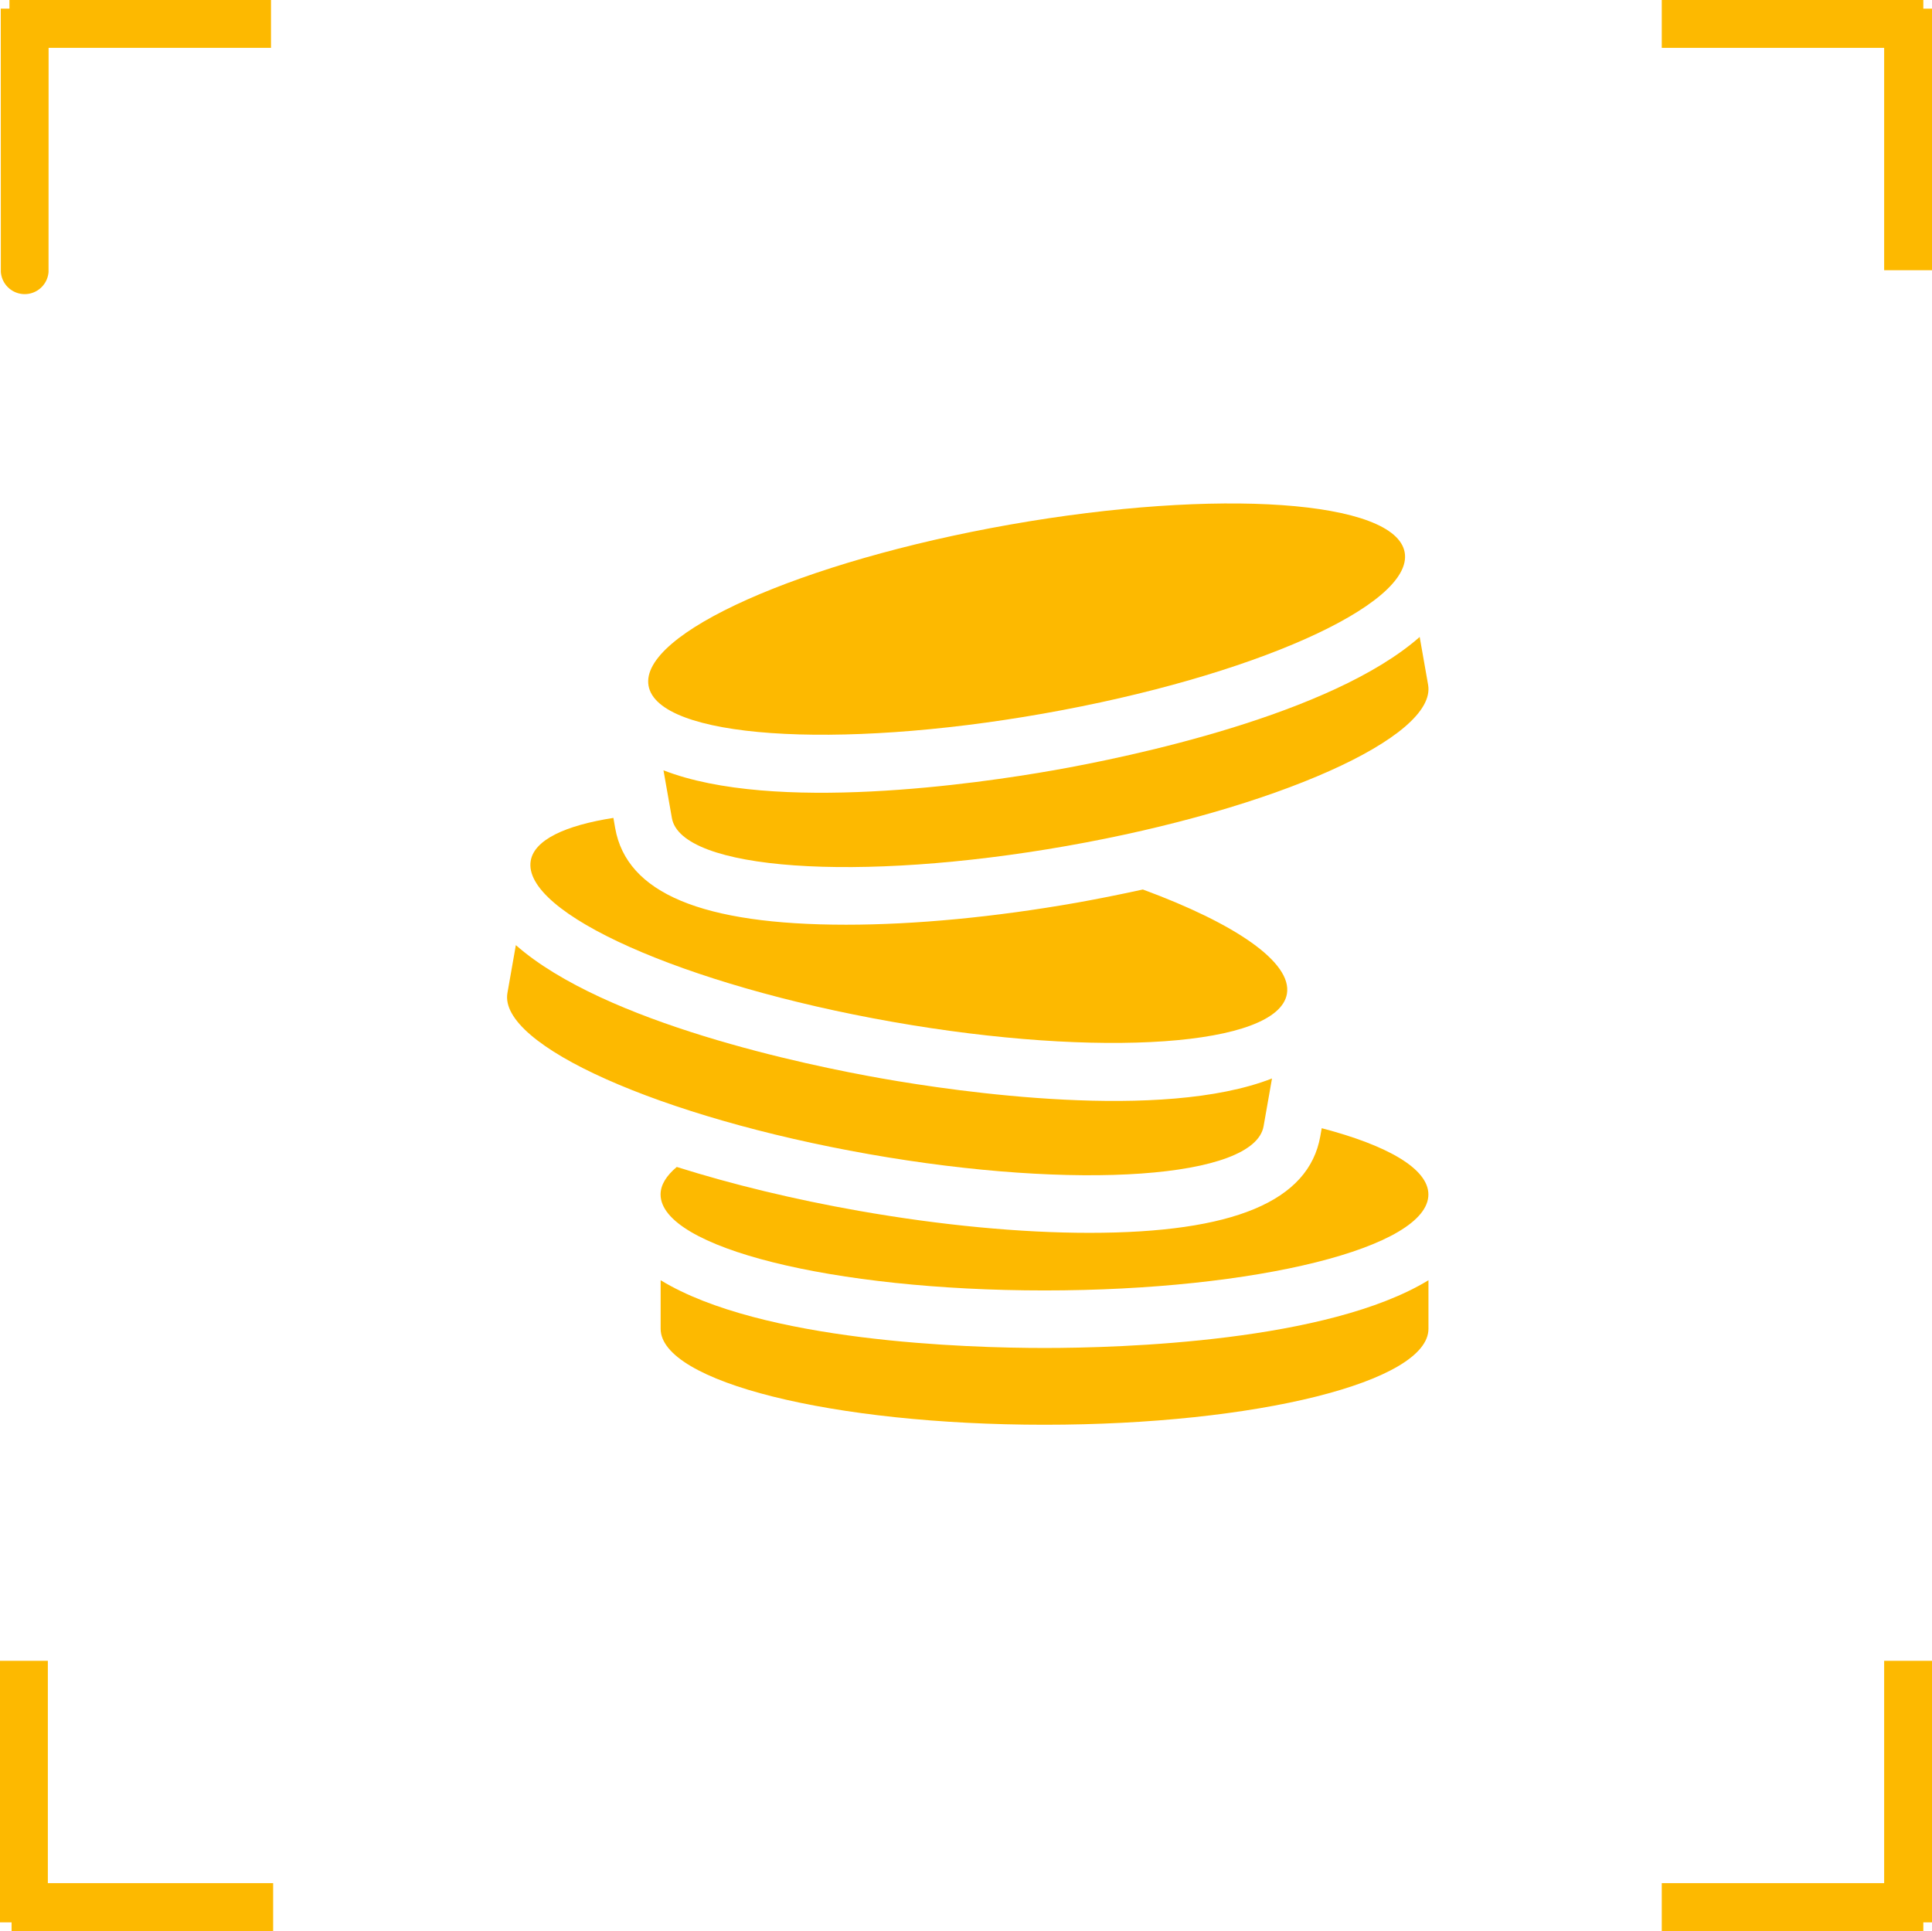 <?xml version="1.0" encoding="UTF-8"?><svg xmlns="http://www.w3.org/2000/svg" viewBox="0 0 605.68 605.43"><defs><style>.cls-1{fill:#fdb900;}.cls-2{fill:none;stroke:#fdb900;stroke-miterlimit:10;stroke-width:15px;}</style></defs><g id="Warstwa_14"><path class="cls-1" d="M414.36,353.72l-.45,2.54c-3.6,20.37-27.27,30.28-72.37,30.28-21.7,0-46.7-2.39-72.3-6.9-20.36-3.59-39.8-8.31-57.07-13.76-3.27,2.74-5.08,5.63-5.08,8.63,0,16.61,53.9,30.09,120.35,30.09s120.36-13.48,120.36-30.09c0-8.06-12.77-15.37-33.45-20.78h0Z"/><path class="cls-1" d="M358.28,278.89c-8.26,1.81-15.52,3.21-20.75,4.14-25.6,4.51-50.6,6.9-72.29,6.9h0c-45.12,0-68.79-9.9-72.38-30.28l-.56-3.21c-15.16,2.38-24.76,6.88-25.91,13.4-2.88,16.36,47.86,39,113.31,50.53,65.46,11.54,120.85,7.63,123.74-8.73,1.74-9.91-16.24-22.1-45.16-32.75Z"/><path class="cls-1" d="M327.46,422.64c-24.12,0-88.69-1.95-120.35-21.24v15.22c0,16.61,53.9,30.09,120.35,30.09s120.36-13.48,120.36-30.09v-15.22c-31.67,19.29-96.24,21.24-120.36,21.24Z"/><path class="cls-1" d="M276.56,338.15c-23.75-4.18-87-17.32-114.84-41.82l-2.64,15c-2.88,16.35,47.86,38.99,113.3,50.53,65.46,11.54,120.87,7.61,123.75-8.73l2.64-14.99c-34.53,13.5-98.46,4.2-122.2.01h0Z"/><path class="cls-1" d="M330.21,241.53c-23.74,4.18-87.67,13.48-122.21-.01l2.64,14.98c2.88,16.35,58.31,20.28,123.76,8.74,65.47-11.54,116.18-34.18,113.31-50.53l-2.64-15c-27.83,24.49-91.09,37.64-114.84,41.82h0Z"/><path class="cls-1" d="M316.62,164.48c65.47-11.54,120.88-7.63,123.75,8.73,2.89,16.36-47.84,38.99-113.31,50.53-65.44,11.54-120.86,7.63-123.74-8.73s47.85-38.98,113.3-50.53h0Z"/></g><g id="Warstwa_3"><line class="cls-2" x1="7.5" y1="602.72" x2="7.5" y2="520.72"/><path class="cls-2" d="M3.63,597.93h82H3.63Z"/></g><g id="Warstwa_5"><line class="cls-2" x1="598.18" y1="602.72" x2="598.18" y2="520.72"/><path class="cls-2" d="M602.96,597.93h-82s82,0,82,0Z"/></g><g id="Warstwa_2"><line class="cls-2" x1="598.18" y1="2.72" x2="598.18" y2="84.72"/><path class="cls-2" d="M602.96,7.5h-82s82,0,82,0Z"/></g><g id="Warstwa_4"><line class="cls-2" x1="2.96" y1="7.5" x2="84.96" y2="7.5"/><path class="cls-2" d="M7.74,2.72v82S7.74,2.72,7.74,2.72Z"/></g></svg>